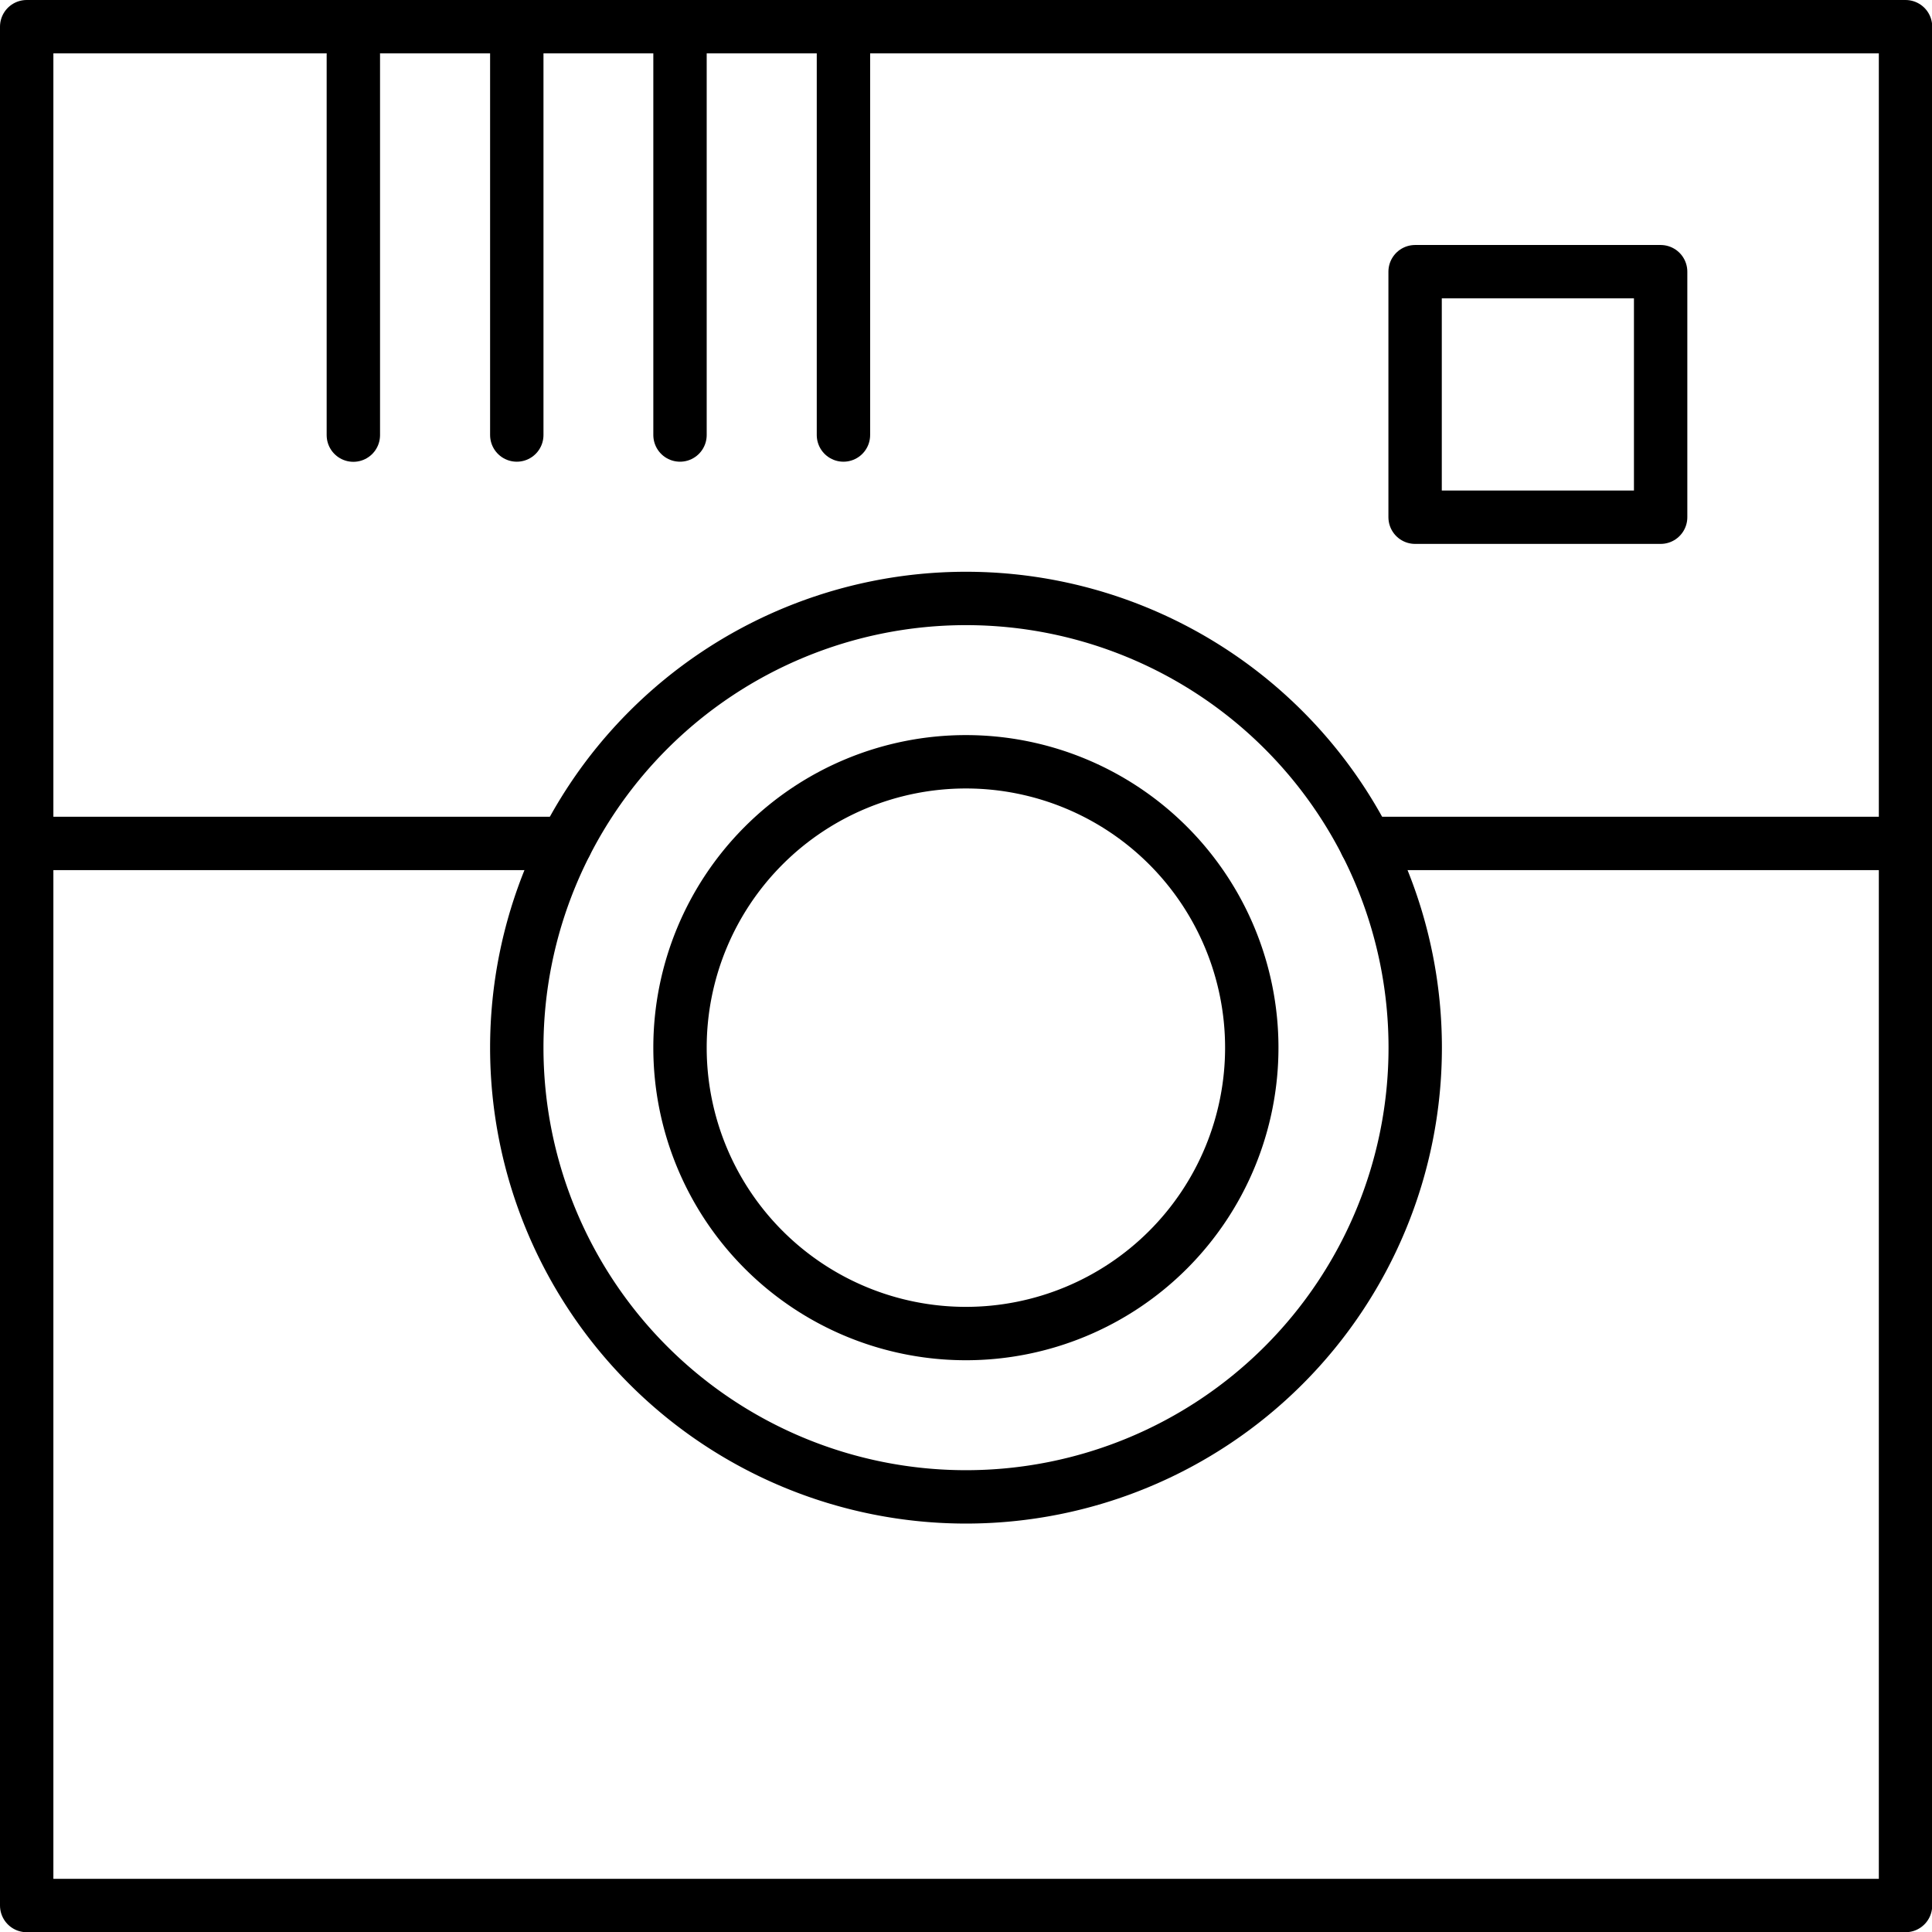<svg xmlns="http://www.w3.org/2000/svg" width="18.098" height="18.098" viewBox="0 0 18.098 18.098">
  <g id="streamline-icon-social-instagram-1_140x140" data-name="streamline-icon-social-instagram-1@140x140" transform="translate(-2.667 -2.667)">
    <path id="Path_1" data-name="Path 1" d="M2.917,2.917h17.6v17.6H2.917Z" fill="none" stroke="#000" stroke-linecap="round" stroke-linejoin="round" stroke-width="0.5"/>
    <path id="Path_2" data-name="Path 2" d="M37.917,47.958a4.208,4.208,0,1,0,4.208-4.208A4.208,4.208,0,0,0,37.917,47.958Z" transform="translate(-30.409 -35.477)" fill="none" stroke="#000" stroke-linecap="round" stroke-linejoin="round" stroke-width="0.5"/>
    <path id="Path_3" data-name="Path 3" d="M49.583,58.095a2.678,2.678,0,1,0,2.678-2.678A2.678,2.678,0,0,0,49.583,58.095Z" transform="translate(-40.546 -45.614)" fill="none" stroke="#000" stroke-linecap="round" stroke-linejoin="round" stroke-width="0.5"/>
    <path id="Path_4" data-name="Path 4" d="M2.917,61.25h5.05" transform="translate(0 -50.682)" fill="none" stroke="#000" stroke-linecap="round" stroke-linejoin="round" stroke-width="0.5"/>
    <path id="Path_5" data-name="Path 5" d="M98.583,61.25h5.05" transform="translate(-83.119 -50.682)" fill="none" stroke="#000" stroke-linecap="round" stroke-linejoin="round" stroke-width="0.5"/>
    <path id="Path_6" data-name="Path 6" d="M102.083,20.417h2.3v2.3h-2.3Z" transform="translate(-86.16 -15.205)" fill="none" stroke="#000" stroke-linecap="round" stroke-linejoin="round" stroke-width="0.5"/>
    <path id="Path_7" data-name="Path 7" d="M26.25,4.912V8.476" transform="translate(-20.273 -1.733)" fill="none" stroke="#000" stroke-linecap="round" stroke-linejoin="round" stroke-width="0.5"/>
    <path id="Path_8" data-name="Path 8" d="M37.917,2.917V6.742" transform="translate(-30.409)" fill="none" stroke="#000" stroke-linecap="round" stroke-linejoin="round" stroke-width="0.5"/>
    <path id="Path_9" data-name="Path 9" d="M49.583,2.917V6.742" transform="translate(-40.546)" fill="none" stroke="#000" stroke-linecap="round" stroke-linejoin="round" stroke-width="0.5"/>
    <path id="Path_10" data-name="Path 10" d="M61.25,2.917V6.742" transform="translate(-50.682)" fill="none" stroke="#000" stroke-linecap="round" stroke-linejoin="round" stroke-width="0.5"/>
  </g>
</svg>
